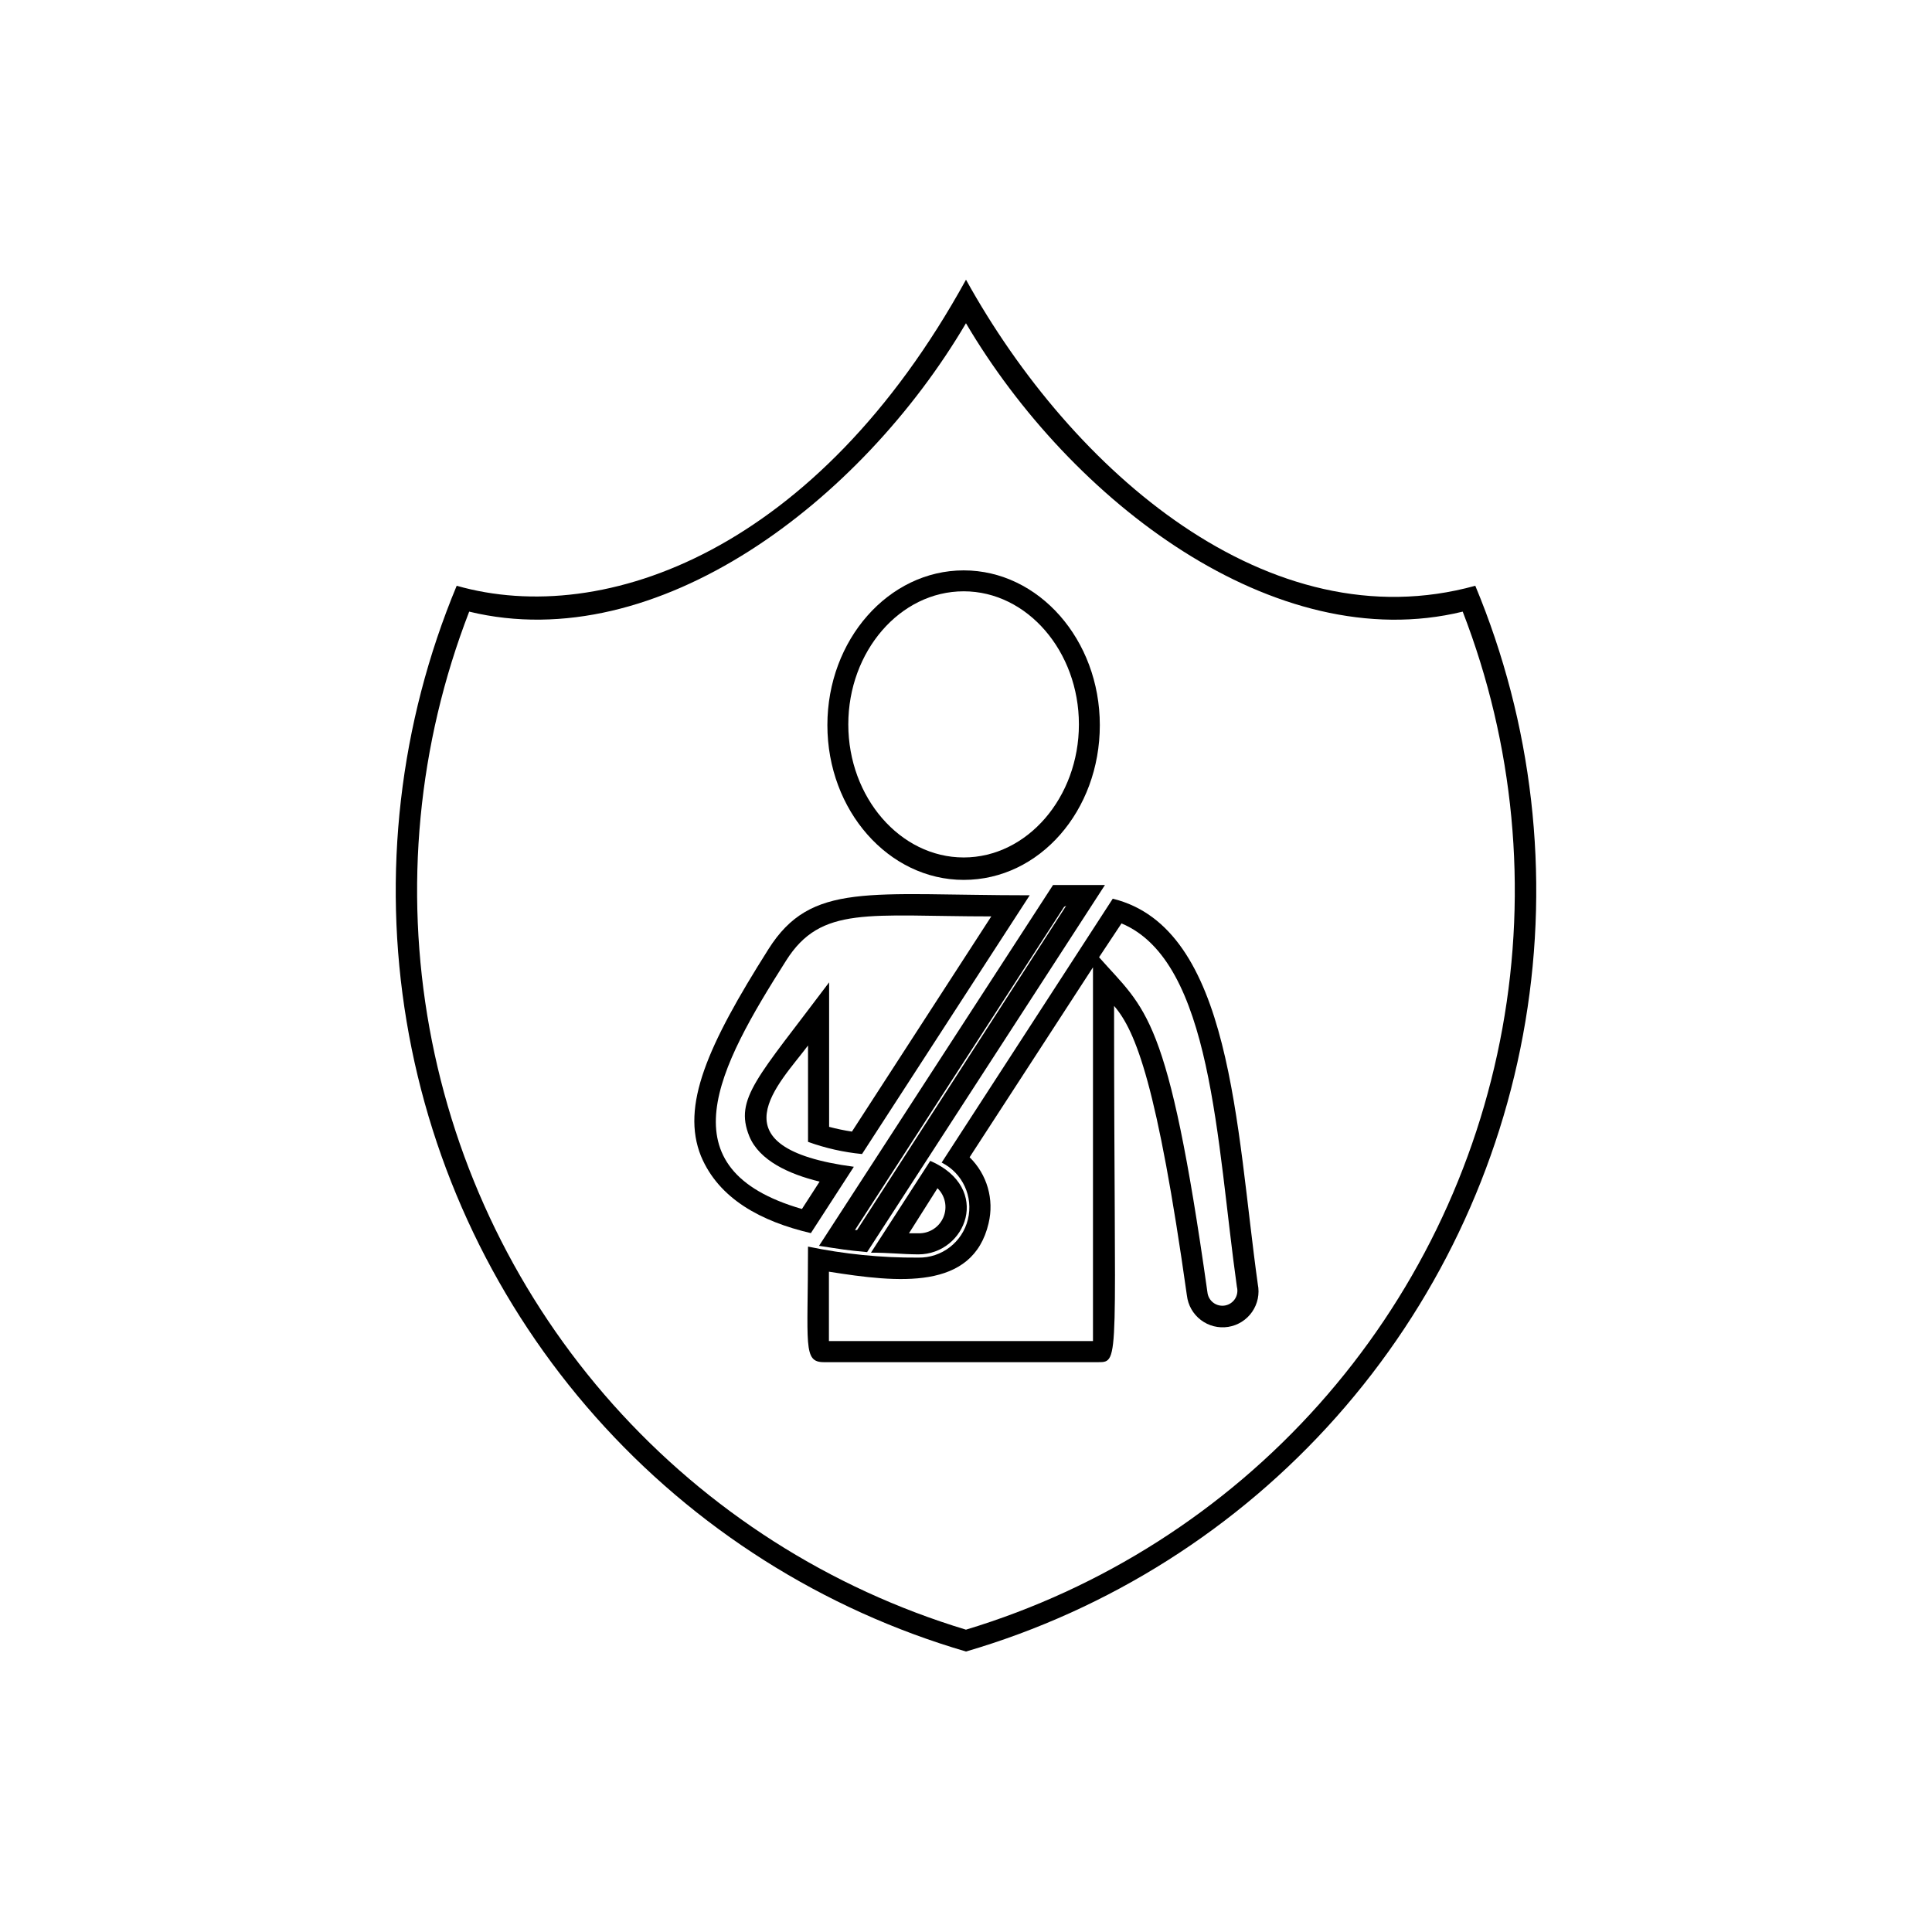 <?xml version="1.0" encoding="UTF-8"?>
<!-- Uploaded to: ICON Repo, www.svgrepo.com, Generator: ICON Repo Mixer Tools -->
<svg fill="#000000" width="800px" height="800px" version="1.1" viewBox="144 144 512 512" xmlns="http://www.w3.org/2000/svg">
 <g>
  <path d="m400 581.67c37.91-11.086 71.93-32.633 98.152-62.176 26.223-29.539 43.586-65.875 50.098-104.83 6.512-38.961 1.91-78.965-13.281-115.43-54.613 15.113-106.81-30.23-134.97-81.113-39.348 71.59-95.727 92.297-134.97 81.113-15.188 36.461-19.793 76.465-13.281 115.43 6.512 38.957 23.875 75.293 50.098 104.83 26.223 29.543 60.242 51.09 98.156 62.176zm-131.65-275.58c49.879 12.09 103.89-29.32 131.64-76.43 27.762 47.105 81.82 88.57 131.64 76.43h0.004c13.605 35.137 17.246 73.352 10.516 110.43-6.727 37.074-23.562 71.574-48.645 99.691-25.086 28.121-57.445 48.77-93.516 59.668-36.074-10.898-68.434-31.547-93.52-59.668-25.082-28.117-41.918-62.617-48.645-99.691-6.727-37.078-3.09-75.293 10.516-110.43z"/>
  <path d="m387.35 477.28c-9.816 0.062-19.609-0.918-29.219-2.922 0 26.25-1.41 30.633 4.231 30.633h72.648c5.996 0 4.231 0 4.231-94.414 5.793 6.648 11.488 21.312 19.297 76.73h0.004c0.293 2.582 1.625 4.93 3.695 6.504 2.066 1.574 4.688 2.234 7.25 1.828 2.566-0.406 4.856-1.844 6.336-3.977 1.48-2.137 2.027-4.781 1.508-7.328-5.793-41.512-6.801-94.414-38.438-102.17l-45.344 69.93c5.555 2.781 8.441 9.035 6.957 15.066-1.484 6.035-6.945 10.234-13.156 10.121zm53.859-88.566c24.082 10.078 25.191 57.938 30.582 96.328 0.281 1.07 0.102 2.215-0.492 3.152-0.598 0.934-1.559 1.578-2.652 1.777-1.09 0.195-2.215-0.07-3.102-0.738s-1.453-1.676-1.566-2.781c-10.426-74.012-16.32-74.715-28.715-88.773zm-7.559 11.637v99.047h-69.977v-18.387c18.391 2.922 38.137 5.039 42.32-12.848h-0.004c1.516-6.309-0.398-12.945-5.035-17.48z"/>
  <path d="m361.05 474.16c6.297 0.957 6.902 1.109 12.746 1.664l63.027-97.289h-13.754zm65.496-90.133-55.418 85.949h-0.555l55.418-85.648z"/>
  <path d="m390.53 451.64-15.719 24.332c5.039 0 7.758 0.402 12.543 0.453 12.648 0 19.699-17.582 3.176-24.785zm1.914 7.254c2.059 1.996 2.68 5.051 1.566 7.691-1.117 2.644-3.738 4.328-6.606 4.25h-2.519z"/>
  <path d="m399.39 377.18c20.152 0 36.074-18.391 36.074-41.012 0-22.621-16.172-41.012-36.074-41.012-19.902 0-36.125 18.391-36.125 41.012 0 22.621 16.223 41.012 36.125 41.012zm0-76.477c16.828 0 30.531 15.922 30.531 35.266 0 19.348-13.703 35.266-30.531 35.266s-30.582-15.922-30.582-35.266c0-19.348 13.703-35.266 30.582-35.266z"/>
  <path d="m358.89 470.79 11.387-17.582c-37.887-5.039-19.598-22.117-12.141-32.145v25.543c4.617 1.668 9.422 2.75 14.309 3.223l44.438-68.57c-42.672 0-57.887-3.68-69.223 14.258-16.227 25.648-23.23 41.566-17.891 54.867 4.738 11.336 15.973 17.332 29.121 20.406zm-6.547-72.246c9.27-14.66 21.867-11.688 54.359-11.688l-36.93 57.027c-2.035-0.309-4.055-0.73-6.047-1.258v-38.289c-18.895 25.191-25.191 30.781-21.16 40.758 2.621 6.449 10.531 10.078 18.641 12.043l-4.684 7.254c-36.676-10.582-22.32-37.285-4.18-65.848z"/>
 </g>
</svg>